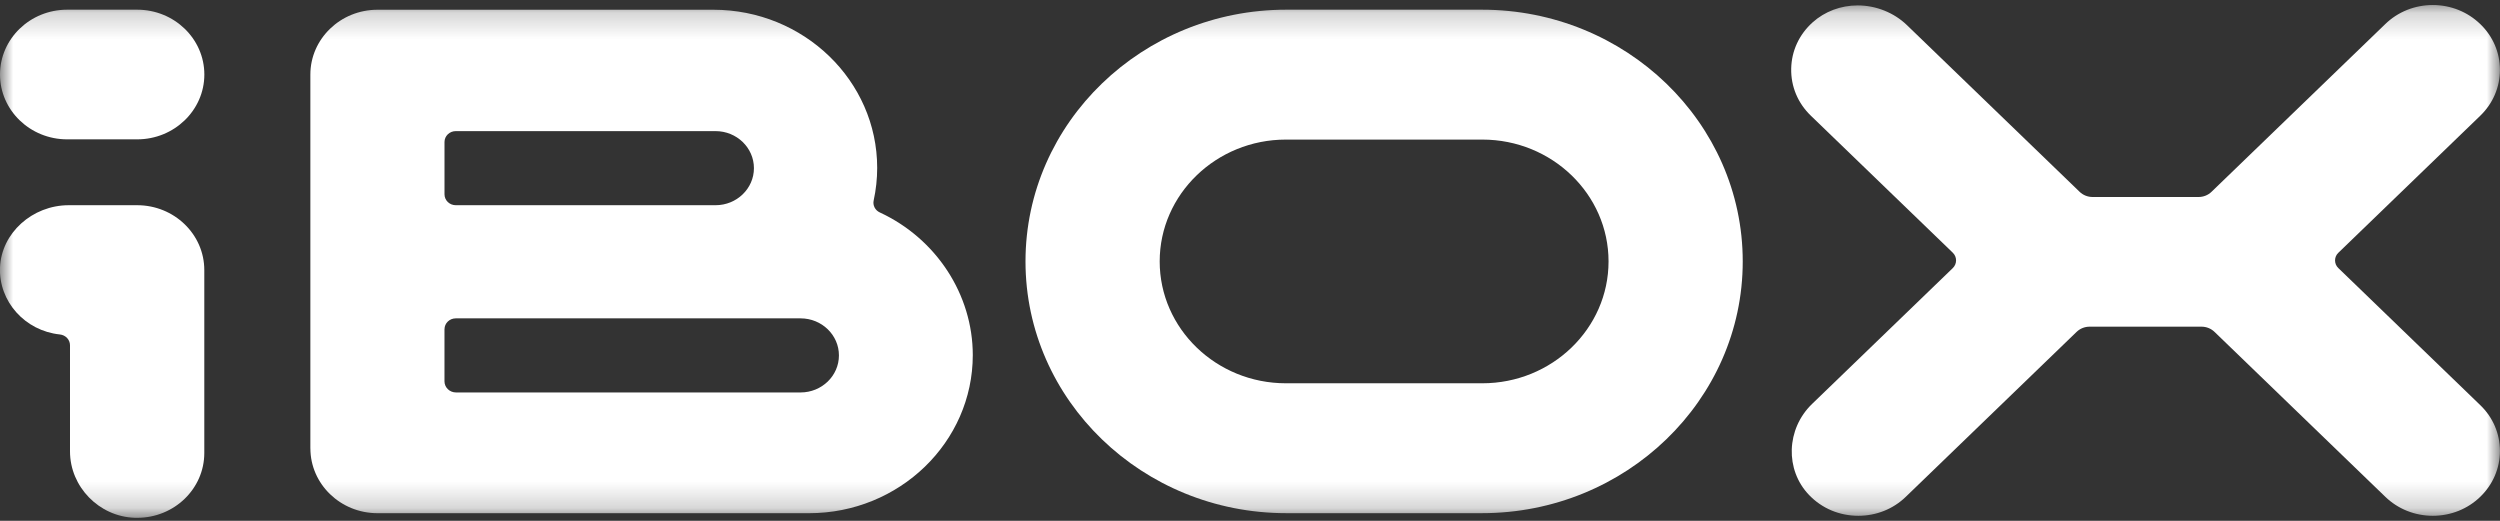 <?xml version="1.0" encoding="UTF-8"?> <svg xmlns="http://www.w3.org/2000/svg" width="96" height="20" viewBox="0 0 96 20" fill="none"><rect x="0" y="0" width="96" height="20" fill="#333333" stroke="none"/><mask id="mask0_511_76" style="mask-type:luminance" maskUnits="userSpaceOnUse" x="0" y="0" width="96" height="20"><path d="M96 0.193H0V19.806H96V0.193Z" fill="white"></path></mask><g mask="url(#mask0_511_76)"><path d="M95.242 15.557L89.793 10.295C89.71 10.216 89.666 10.111 89.666 10.001C89.666 9.889 89.71 9.784 89.793 9.706L95.242 4.444C95.728 3.975 95.997 3.349 95.997 2.684C95.997 2.019 95.73 1.394 95.242 0.924C94.754 0.454 94.108 0.193 93.419 0.193C92.731 0.193 92.082 0.452 91.596 0.923L84.924 7.364C84.79 7.494 84.612 7.565 84.422 7.565H80.358C80.169 7.565 79.99 7.494 79.856 7.364L73.229 0.967C72.73 0.485 72.04 0.208 71.335 0.208C70.686 0.208 70.071 0.44 69.604 0.859C69.086 1.325 68.794 1.958 68.782 2.638C68.769 3.321 69.037 3.961 69.537 4.443L74.987 9.704C75.155 9.867 75.155 10.132 74.987 10.295L69.583 15.512C68.588 16.473 68.538 18.044 69.472 19.012C69.966 19.525 70.637 19.806 71.36 19.806C72.049 19.806 72.697 19.548 73.183 19.077L79.742 12.744C79.876 12.615 80.054 12.544 80.244 12.544H84.535C84.725 12.544 84.903 12.615 85.037 12.744L91.596 19.077C92.082 19.547 92.731 19.806 93.419 19.806C94.108 19.806 94.756 19.548 95.242 19.077C95.728 18.607 95.997 17.982 95.997 17.317C95.997 16.652 95.73 16.026 95.242 15.557Z" fill="white"></path><path d="M49.392 0.372C43.871 0.372 39.379 4.709 39.379 10.039C39.379 15.369 43.871 19.706 49.392 19.706H56.908C62.429 19.706 66.921 15.369 66.921 10.039C66.921 4.709 62.429 0.372 56.907 0.372H49.392ZM61.768 10.039C61.768 12.619 59.594 14.718 56.922 14.718H49.378C46.706 14.718 44.532 12.619 44.532 10.039C44.532 7.46 46.706 5.36 49.378 5.36H56.922C59.594 5.36 61.768 7.458 61.768 10.039Z" fill="white"></path><path d="M11.919 17.218C11.919 18.59 13.076 19.707 14.498 19.707H31.065C34.534 19.707 37.355 16.982 37.355 13.634C37.355 11.313 35.953 9.162 33.783 8.157C33.605 8.075 33.508 7.886 33.549 7.698C33.638 7.288 33.684 6.867 33.684 6.447C33.684 3.098 30.862 0.374 27.394 0.374H14.496C13.075 0.374 11.918 1.491 11.918 2.863V17.218H11.919ZM17.069 5.452C17.069 5.222 17.263 5.035 17.501 5.035H27.478C28.29 5.035 28.951 5.673 28.951 6.458C28.951 7.242 28.29 7.88 27.478 7.88H17.501C17.263 7.88 17.069 7.693 17.069 7.463V5.452ZM17.069 12.642C17.069 12.412 17.263 12.225 17.501 12.225H30.742C31.555 12.225 32.215 12.863 32.215 13.648C32.215 14.432 31.555 15.07 30.742 15.07H17.51C17.266 15.07 17.068 14.879 17.068 14.643V12.642H17.069Z" fill="white"></path><path d="M5.268 0.372H2.578C1.157 0.372 0 1.488 0 2.862C0 4.234 1.157 5.351 2.578 5.351H5.268C6.69 5.351 7.847 4.234 7.847 2.862C7.847 1.488 6.69 0.372 5.268 0.372Z" fill="white"></path><path d="M7.845 17.396V10.369C7.845 8.997 6.689 7.88 5.267 7.88H2.641C1.238 7.88 0.053 8.952 -6.20354e-05 10.271C-0.052 11.574 0.957 12.703 2.297 12.843C2.52 12.866 2.688 13.044 2.688 13.258V17.333C2.688 18.692 3.803 19.837 5.172 19.883C5.204 19.884 5.235 19.884 5.267 19.884C6.689 19.886 7.845 18.769 7.845 17.396Z" fill="white"></path></g></svg> 
